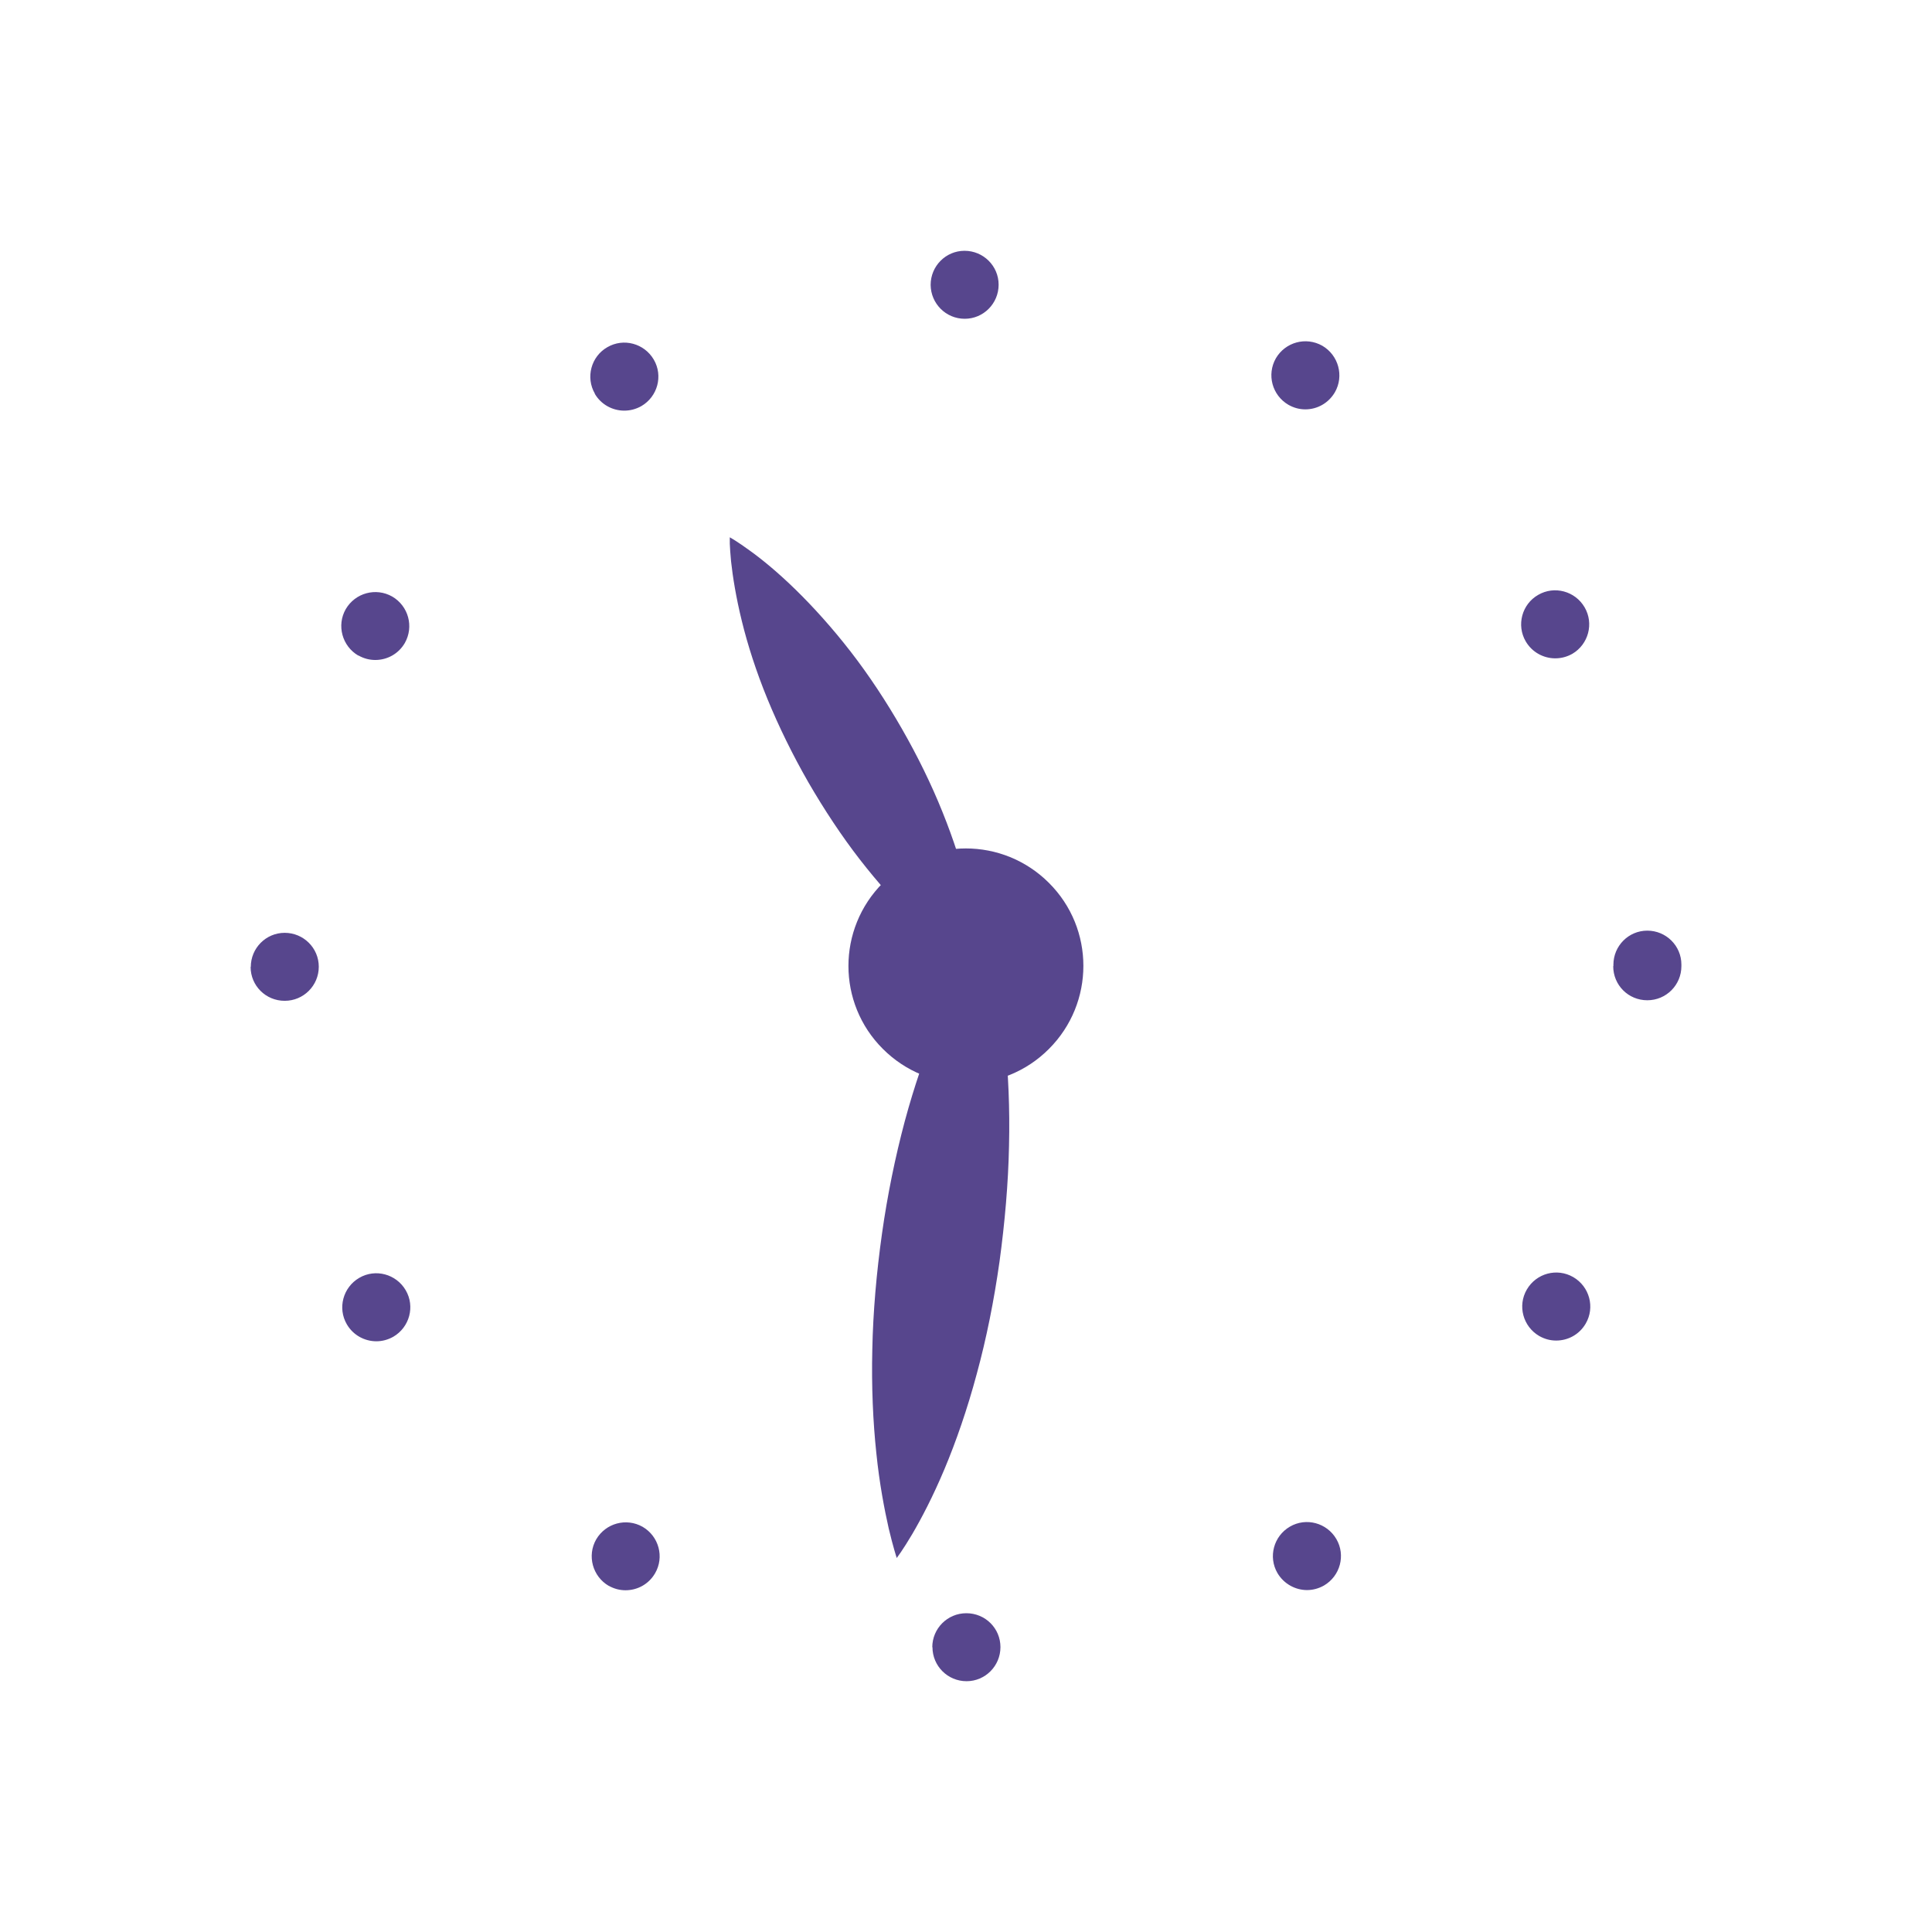 <?xml version="1.0" encoding="UTF-8"?>
<svg id="Calque_1" data-name="Calque 1" xmlns="http://www.w3.org/2000/svg" viewBox="0 0 106 106">
  <defs>
    <style>
      .cls-1 {
        fill: #57468d;
      }
    </style>
  </defs>
  <path class="cls-1" d="m51.15,90.38c0-1.03.83-1.87,1.87-1.87s1.87.83,1.87,1.86-.83,1.87-1.86,1.87-1.87-.83-1.87-1.87h0Zm-17.75-3.37c-.89-.52-1.2-1.66-.69-2.55.52-.89,1.65-1.2,2.55-.69.89.52,1.2,1.66.68,2.55-.35.6-.97.93-1.62.93-.32,0-.63-.08-.93-.25Zm36.69-.7c-.52-.89-.21-2.03.68-2.55.89-.52,2.03-.21,2.55.68.52.89.21,2.03-.68,2.55-.3.17-.62.25-.93.25-.64,0-1.27-.34-1.62-.93Zm-51.06-13.65c-.52-.89-.21-2.03.68-2.55.89-.52,2.03-.21,2.55.68.52.89.21,2.03-.68,2.55-.3.17-.62.25-.93.25-.64,0-1.27-.33-1.62-.93Zm65.42.64c-.89-.52-1.2-1.66-.68-2.55.52-.89,1.65-1.2,2.55-.68.89.52,1.2,1.66.68,2.55-.35.6-.97.93-1.62.93-.32,0-.63-.08-.93-.25h0ZM13.76,53.05c0-1.03.83-1.87,1.86-1.87s1.87.83,1.87,1.86-.83,1.87-1.87,1.87-1.87-.83-1.87-1.86h0Zm74.76-.04v-.08c0-1.03.83-1.87,1.86-1.87s1.87.83,1.87,1.86v.09c0,1.03-.83,1.87-1.87,1.87s-1.87-.83-1.87-1.87h0ZM19.66,35.97c-.89-.52-1.2-1.66-.69-2.55.52-.89,1.65-1.2,2.55-.69.89.52,1.2,1.65.69,2.55-.35.6-.97.93-1.62.93-.32,0-.63-.08-.93-.25h0Zm64.05-.78c-.52-.89-.21-2.04.68-2.55.89-.52,2.03-.21,2.55.68.52.89.21,2.03-.67,2.55-.3.17-.62.25-.94.25-.64,0-1.27-.33-1.62-.93Zm-51.07-13.59c-.52-.89-.21-2.04.68-2.55.89-.52,2.03-.21,2.55.68.52.89.21,2.03-.68,2.55-.3.17-.62.25-.94.25-.64,0-1.27-.33-1.62-.93h0Zm38.05.61c-.89-.52-1.2-1.65-.69-2.55.52-.89,1.65-1.2,2.55-.69.89.52,1.2,1.66.69,2.55-.35.6-.97.94-1.62.94-.32,0-.63-.08-.93-.25h0Zm-19.63-6.58c0-1.03.83-1.87,1.86-1.87s1.87.83,1.87,1.86-.83,1.87-1.86,1.87-1.86-.83-1.87-1.86Z"/>
  <path class="cls-1" d="m57.55,57.55c2.52-2.52,2.52-6.6,0-9.11-2.52-2.52-6.6-2.52-9.11,0-2.52,2.52-2.52,6.6,0,9.11,2.52,2.52,6.6,2.52,9.11,0Z"/>
  <path class="cls-1" d="m53.79,53.42s-.11-.06-.3-.18c-.19-.12-.47-.31-.8-.55-.33-.24-.72-.55-1.15-.91-.43-.36-.89-.78-1.37-1.25-.96-.94-2-2.09-3-3.38-1-1.29-1.95-2.73-2.82-4.23-.86-1.5-1.62-3.05-2.24-4.56-.62-1.51-1.09-2.98-1.41-4.29-.32-1.3-.5-2.44-.59-3.27-.04-.41-.06-.74-.07-.97,0-.23,0-.35,0-.35,0,0,.11.06.3.18.19.12.47.31.8.55.67.48,1.56,1.21,2.53,2.16.96.94,2,2.09,3,3.38,1,1.29,1.95,2.73,2.81,4.23.86,1.5,1.62,3.05,2.23,4.57.61,1.51,1.08,2.99,1.41,4.29.16.66.29,1.26.39,1.81.09.55.16,1.04.2,1.45.05.41.06.74.07.97,0,.22,0,.35,0,.35Z"/>
  <path class="cls-1" d="m54.03,51.41s.05.15.13.43c.08.28.19.68.31,1.19.12.51.24,1.12.36,1.82.12.7.22,1.48.31,2.33.18,1.69.27,3.64.22,5.69-.04,2.05-.23,4.21-.52,6.34-.3,2.13-.72,4.23-1.25,6.17-.52,1.94-1.14,3.72-1.77,5.22-.63,1.5-1.27,2.72-1.77,3.57-.25.42-.46.75-.61.97-.15.22-.24.34-.24.34,0,0-.05-.15-.13-.43-.08-.28-.19-.68-.31-1.19-.23-1.02-.51-2.46-.68-4.14-.18-1.69-.27-3.64-.22-5.69.04-2.05.23-4.21.53-6.34.3-2.13.73-4.22,1.25-6.17.52-1.93,1.14-3.72,1.77-5.22.32-.75.63-1.43.93-2.03.3-.6.59-1.11.84-1.53.25-.42.46-.75.61-.97.15-.22.24-.34.24-.34h-.02Z"/>
</svg>